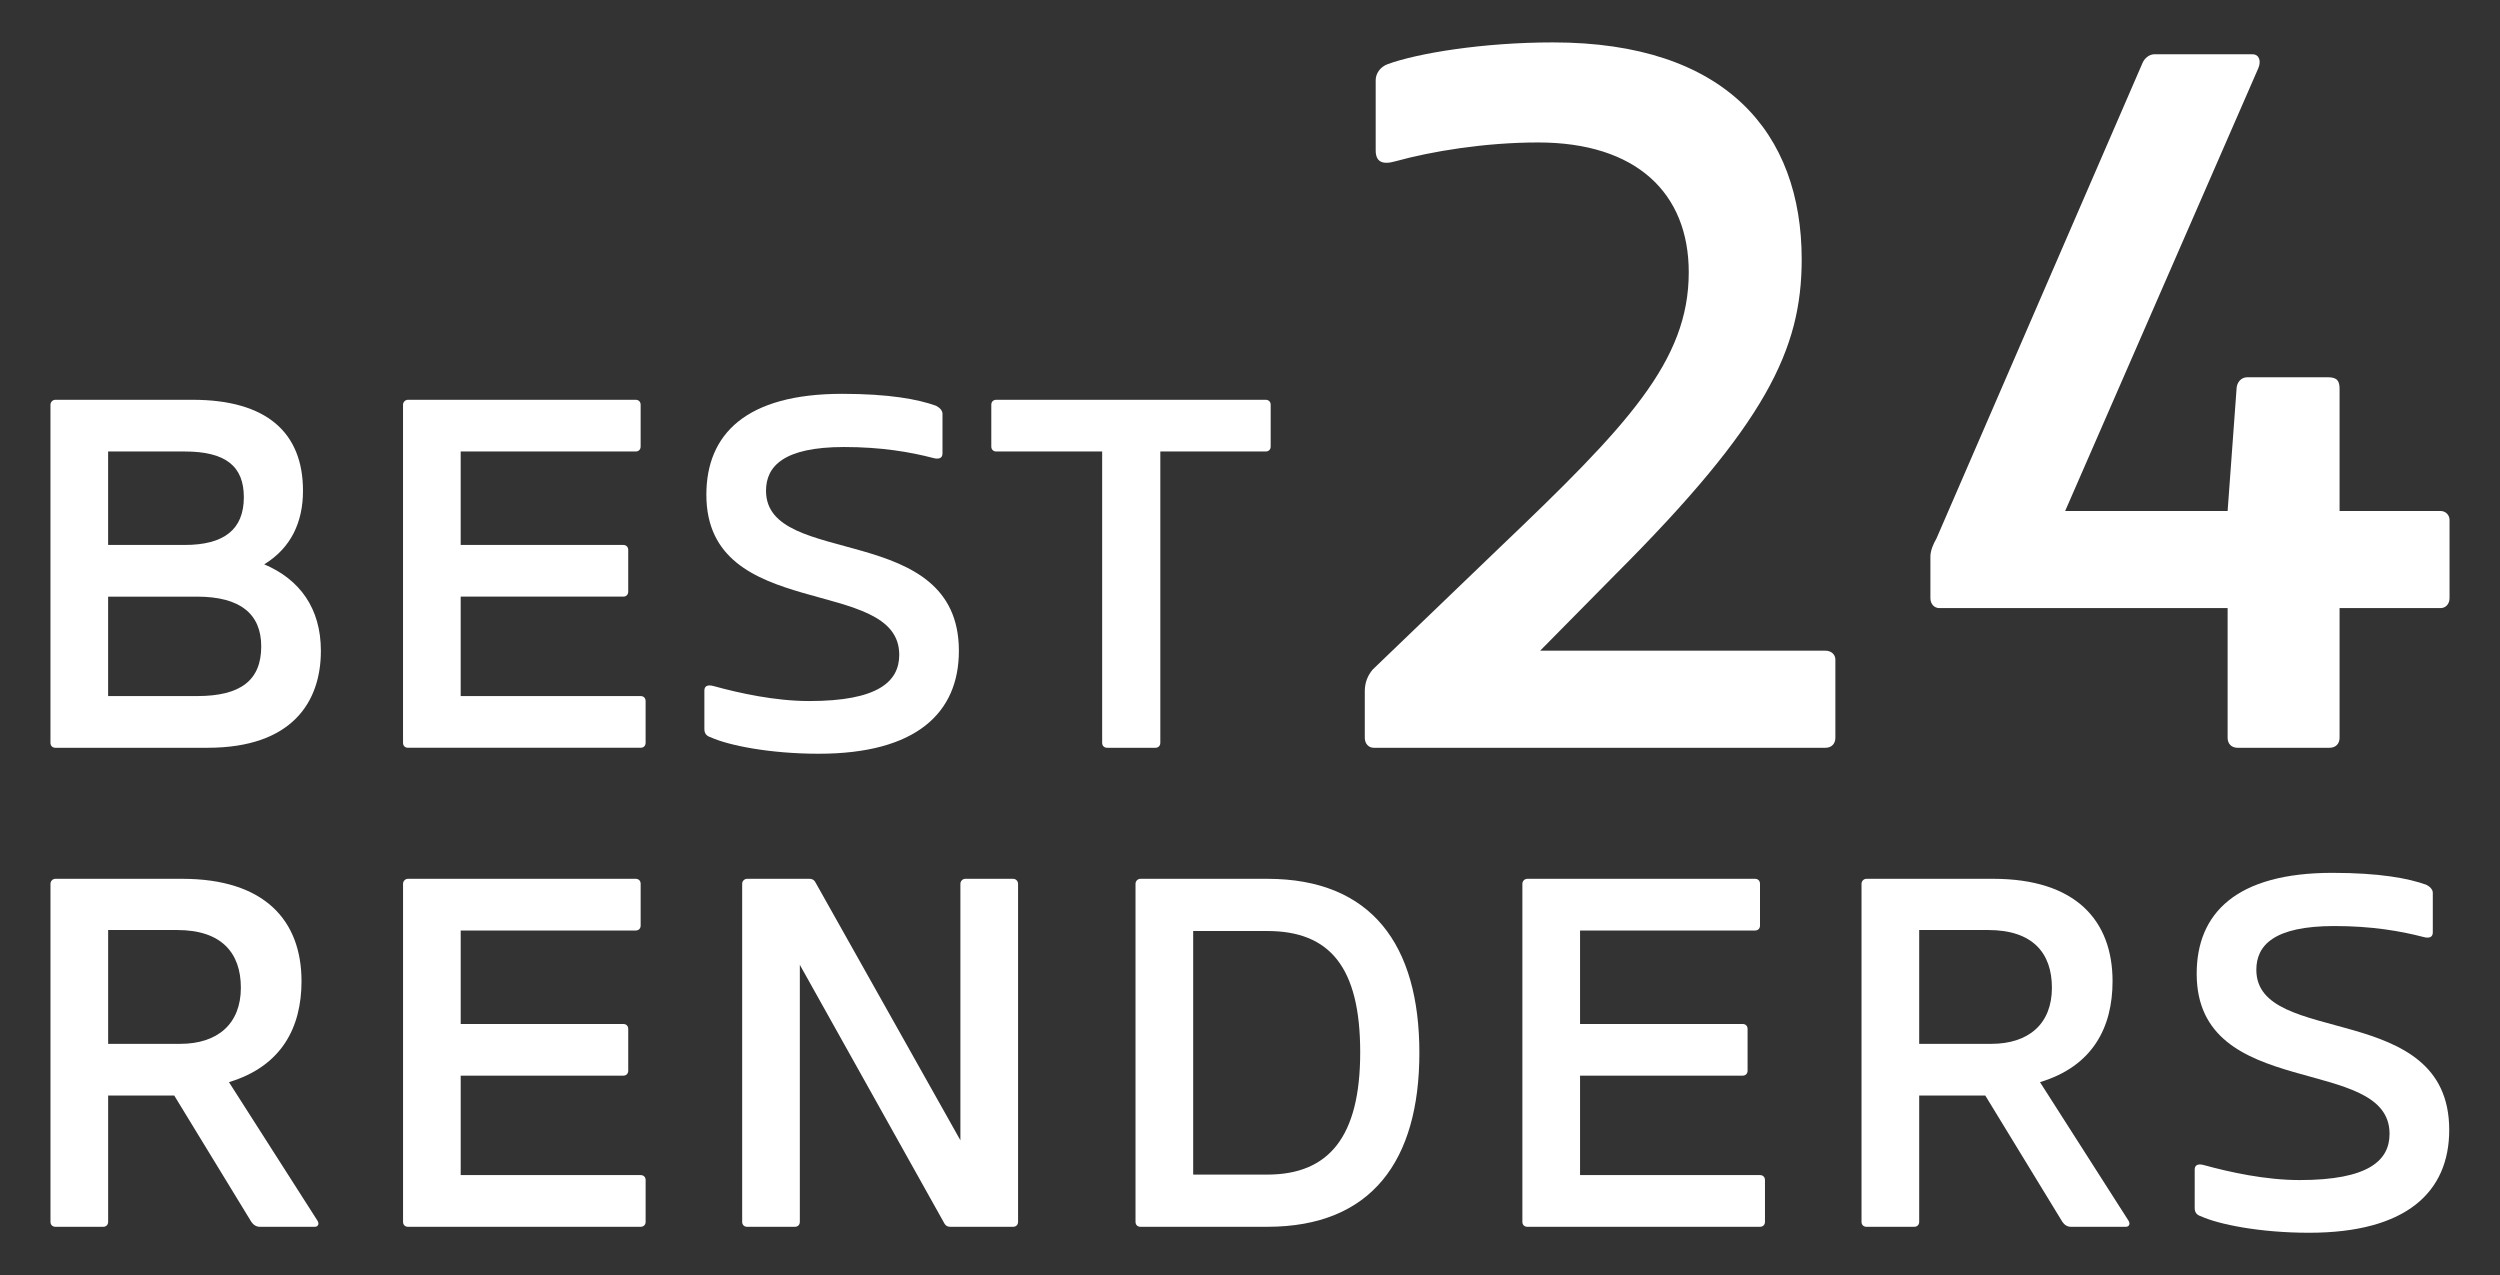 <?xml version="1.0" encoding="utf-8"?>
<!-- Generator: Adobe Illustrator 27.8.0, SVG Export Plug-In . SVG Version: 6.00 Build 0)  -->
<svg version="1.1" id="Layer_1" xmlns="http://www.w3.org/2000/svg" xmlns:xlink="http://www.w3.org/1999/xlink" x="0px" y="0px"
	 viewBox="0 0 525.398 267.986" style="enable-background:new 0 0 525.398 267.986;" xml:space="preserve">
<rect x="0" y="0" width="525.398" height="267.986" fill="#333333" stroke="none"/>
<style type="text/css">
	.st0{fill:#FFFFFF;}
</style>
<g>
	<g>
		<path class="st0" d="M11.651,157.151c-0.629,0-1.045-0.416-1.045-1.045V85.064
			c0-0.52,0.416-1.045,1.045-1.045h28.832c15.566,0,23.194,6.899,23.194,19.122
			c0,6.577-2.509,12.011-8.15,15.458c7.419,3.135,11.911,9.197,11.911,18.181
			c0,10.653-5.956,20.371-23.82,20.371H11.651z M38.812,114.528
			c8.254,0,12.434-3.239,12.434-10.029c0-6.478-3.762-9.613-12.434-9.613H22.723
			v19.642H38.812z M41.425,146.285c9.192,0,13.476-3.343,13.476-10.445
			c0-6.79-4.388-10.45-13.476-10.45H22.723v20.896H41.425z"/>
		<path class="st0" d="M85.745,157.151c-0.629,0-1.045-0.416-1.045-1.045V85.064
			c0-0.52,0.416-1.045,1.045-1.045h47.846c0.629,0,1.045,0.421,1.045,1.045v8.776
			c0,0.629-0.416,1.045-1.045,1.045H96.817v19.642h34.164
			c0.627,0,1.045,0.416,1.045,1.045v8.776c0,0.624-0.418,1.04-1.045,1.04H96.817
			v20.896h37.819c0.627,0,1.045,0.421,1.045,1.045v8.776
			c0,0.629-0.418,1.045-1.045,1.045H85.745z"/>
		<path class="st0" d="M148.03,145.136c0-0.837,0.523-1.357,1.986-0.941
			c5.329,1.466,12.85,3.135,20.059,3.135c14.417,0,18.91-4.071,18.91-9.717
			c0-16.82-40.536-6.686-40.536-33.639c0-12.743,8.358-21.208,28.52-21.208
			c9.925,0,15.985,1.149,19.746,2.506c0.835,0.421,1.357,1.045,1.357,1.674v8.36
			c0,1.04-0.835,1.253-1.984,0.936c-4.807-1.253-10.866-2.298-18.701-2.298
			c-12.746,0-16.401,4.076-16.401,9.197c0,16.399,40.533,6.161,40.533,33.639
			c0,13.056-8.984,21.624-29.459,21.624c-10.344,0-19.014-1.773-22.671-3.447
			c-1.045-0.312-1.359-0.941-1.359-1.778V145.136z"/>
		<path class="st0" d="M232.674,157.151c-0.627,0-1.045-0.416-1.045-1.045V94.885h-22.253
			c-0.627,0-1.045-0.416-1.045-1.045v-8.776c0-0.624,0.418-1.045,1.045-1.045
			h56.622c0.629,0,1.045,0.421,1.045,1.045v8.776c0,0.629-0.416,1.045-1.045,1.045
			h-22.146v61.221c0,0.629-0.418,1.045-1.045,1.045H232.674z"/>
	</g>
	<g>
		<path class="st0" d="M21.683,257.822H11.654c-0.629,0-1.045-0.416-1.045-1.045v-71.042
			c0-0.52,0.416-1.045,1.045-1.045h26.641c17.344,0,25.071,8.776,25.071,21.524
			c0,9.712-4.175,17.865-15.25,21.208l18.489,28.939
			c0.629,0.832,0.213,1.461-0.416,1.461H54.594c-0.733,0-1.362-0.416-1.778-1.045
			l-16.195-26.537H22.728v26.537C22.728,257.406,22.312,257.822,21.683,257.822z
			 M37.878,219.374c7.835,0,12.743-4.175,12.743-11.802
			c0-7.315-4.076-12.119-13.372-12.119H22.728v23.922H37.878z"/>
		<path class="st0" d="M85.75,257.822c-0.629,0-1.045-0.416-1.045-1.045v-71.042
			c0-0.52,0.416-1.045,1.045-1.045h47.844c0.629,0,1.045,0.421,1.045,1.045v8.776
			c0,0.629-0.416,1.045-1.045,1.045H96.82v19.642h34.164
			c0.629,0,1.045,0.416,1.045,1.045v8.776c0,0.624-0.416,1.04-1.045,1.04H96.82
			v20.896h37.819c0.629,0,1.045,0.421,1.045,1.045v8.776
			c0,0.629-0.416,1.045-1.045,1.045H85.75z"/>
		<path class="st0" d="M199.746,257.822c-0.832,0-1.149-0.416-1.461-1.045l-30.192-54.01
			v54.01c0,0.629-0.416,1.045-1.045,1.045H157.019
			c-0.629,0-1.045-0.416-1.045-1.045v-71.042c0-0.52,0.416-1.045,1.045-1.045
			h13.06c0.837,0,1.149,0.421,1.461,1.045l30.296,53.91v-53.91
			c0-0.52,0.421-1.045,1.045-1.045h10.029c0.629,0,1.045,0.525,1.045,1.045v71.042
			c0,0.629-0.416,1.045-1.045,1.045H199.746z"/>
		<path class="st0" d="M239.684,257.822c-0.629,0-1.045-0.416-1.045-1.045v-71.042
			c0-0.52,0.416-1.045,1.045-1.045h26.641c21.941,0,31.97,13.897,31.97,36.566
			c0,22.673-10.029,36.566-31.97,36.566H239.684z M266.325,246.852
			c12.956,0,19.534-7.939,19.534-25.7c0-17.865-6.369-25.492-19.534-25.492H250.758
			v51.191H266.325z"/>
		<path class="st0" d="M320.987,257.822c-0.629,0-1.045-0.416-1.045-1.045v-71.042
			c0-0.52,0.416-1.045,1.045-1.045h47.848c0.629,0,1.045,0.421,1.045,1.045v8.776
			c0,0.629-0.416,1.045-1.045,1.045h-36.774v19.642h34.164
			c0.624,0,1.045,0.416,1.045,1.045v8.776c0,0.624-0.421,1.04-1.045,1.04h-34.164
			v20.896h37.819c0.624,0,1.045,0.421,1.045,1.045v8.776
			c0,0.629-0.421,1.045-1.045,1.045H320.987z"/>
		<path class="st0" d="M402.29,257.822h-10.029c-0.629,0-1.045-0.416-1.045-1.045v-71.042
			c0-0.52,0.416-1.045,1.045-1.045h26.641c17.344,0,25.071,8.776,25.071,21.524
			c0,9.712-4.175,17.865-15.25,21.208l18.489,28.939
			c0.629,0.832,0.213,1.461-0.416,1.461h-11.594c-0.733,0-1.362-0.416-1.778-1.045
			l-16.195-26.537h-13.893v26.537C403.335,257.406,402.919,257.822,402.29,257.822z
			 M418.485,219.374c7.835,0,12.743-4.175,12.743-11.802
			c0-7.315-4.076-12.119-13.372-12.119h-14.521v23.922H418.485z"/>
		<path class="st0" d="M461.236,245.807c0-0.837,0.52-1.357,1.981-0.941
			c5.329,1.466,12.852,3.135,20.059,3.135c14.417,0,18.91-4.071,18.91-9.717
			c0-16.82-40.533-6.686-40.533-33.639c0-12.743,8.355-21.208,28.518-21.208
			c9.925,0,15.987,1.149,19.746,2.506c0.837,0.421,1.357,1.045,1.357,1.674v8.36
			c0,1.04-0.832,1.253-1.981,0.936c-4.809-1.253-10.866-2.298-18.701-2.298
			c-12.748,0-16.403,4.076-16.403,9.197c0,16.399,40.538,6.161,40.538,33.639
			c0,13.056-8.989,21.624-29.464,21.624c-10.341,0-19.014-1.773-22.669-3.447
			c-1.045-0.312-1.357-0.941-1.357-1.778V245.807z"/>
	</g>
	<g>
		<path class="st0" d="M288.698,157.151c-1.04,0-1.875-0.832-1.875-2.081v-9.788
			c0-1.873,0.627-3.329,1.667-4.577l26.65-25.61
			c26.858-25.61,39.767-39.143,39.767-57.882c0-16.654-11.034-27.274-31.648-27.274
			c-11.242,0-22.484,1.873-29.981,3.953c-2.915,0.837-4.164,0-4.164-2.289v-14.781
			c0-1.248,0.832-2.705,2.499-3.334c6.246-2.289,19.988-4.577,34.769-4.577
			c36.228,0,52.26,18.947,52.26,45.598c0,18.943-7.495,34.561-39.143,66.209
			l-15.824,16.03H383.638c1.251,0,2.083,0.832,2.083,1.873v16.451
			c0,1.248-0.832,2.081-2.083,2.081H288.698z"/>
		<path class="st0" d="M470.237,157.151c-1.251,0-2.083-0.832-2.083-2.081v-27.274h-60.587
			c-1.043,0-1.875-0.837-1.875-2.085v-8.743c0-1.248,0.624-2.705,1.251-3.75
			l43.307-99.938c0.416-1.04,1.456-1.873,2.497-1.873h20.614
			c1.456,0,1.872,1.456,1.248,2.918l-40.599,93.068h34.145l1.873-25.61
			c0-1.248,0.835-2.501,2.291-2.501h16.864c2.083,0,2.499,0.832,2.499,2.501
			v25.61h21.236c1.043,0,1.875,0.832,1.875,1.873v16.446
			c0,1.248-0.832,2.085-1.875,2.085h-21.236v27.274
			c0,1.248-0.832,2.081-2.083,2.081H470.237z"/>
	</g>
</g>
</svg>
